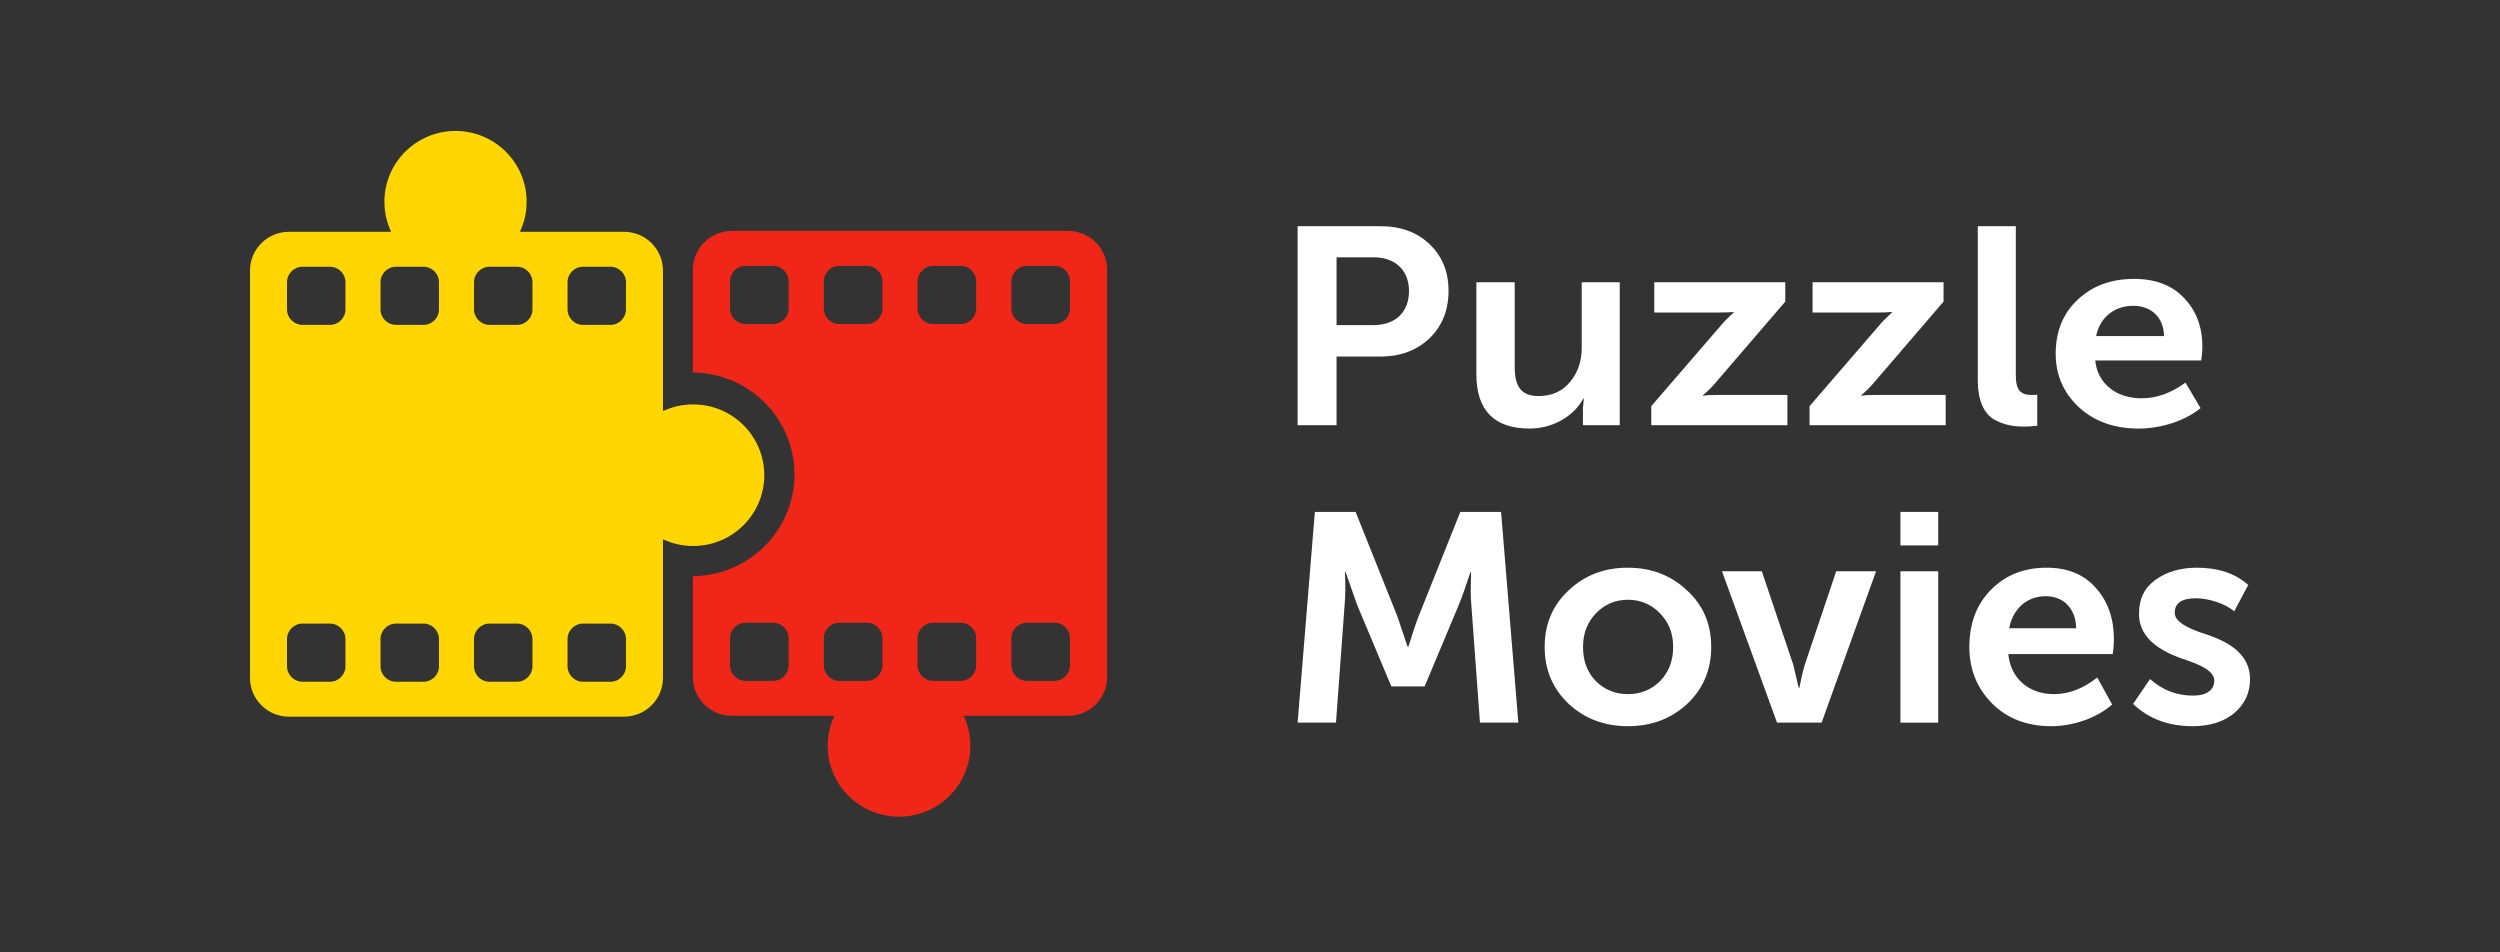 <?xml version="1.0" encoding="UTF-8"?> <svg xmlns="http://www.w3.org/2000/svg" width="210" height="80" viewBox="0 0 210 80" fill="none"><rect x="0" y="0" width="210" height="80" fill="#333333" stroke="none"/><path fill-rule="evenodd" clip-rule="evenodd" d="M89.717 19.4C91.531 19.4 93 20.859 93 22.658V56.87C93 58.67 91.531 60.129 89.717 60.129H80.944C81.307 60.895 81.51 61.751 81.51 62.654C81.51 65.938 78.827 68.6 75.518 68.6C72.209 68.6 69.527 65.938 69.527 62.654C69.527 61.751 69.729 60.895 70.092 60.129H61.483C59.67 60.129 58.2 58.67 58.2 56.87V48.398C62.922 48.355 66.736 44.542 66.736 39.846C66.736 35.149 62.922 31.337 58.2 31.293V22.658C58.2 20.859 59.67 19.4 61.483 19.4H89.717ZM66.244 23.636C66.244 22.916 65.656 22.332 64.93 22.332H62.632C61.907 22.332 61.319 22.916 61.319 23.636V25.916C61.319 26.636 61.907 27.22 62.632 27.22H64.93C65.656 27.22 66.244 26.636 66.244 25.916V23.636ZM72.81 22.332C73.535 22.332 74.123 22.916 74.123 23.636V25.916C74.123 26.636 73.535 27.22 72.81 27.22H70.511C69.786 27.22 69.198 26.636 69.198 25.916V23.636C69.198 22.916 69.786 22.332 70.511 22.332H72.81ZM82.002 23.636C82.002 22.916 81.414 22.332 80.689 22.332H78.391C77.665 22.332 77.078 22.916 77.078 23.636V25.916C77.078 26.636 77.665 27.22 78.391 27.22H80.689C81.414 27.22 82.002 26.636 82.002 25.916V23.636ZM89.881 23.636C89.881 22.916 89.293 22.332 88.568 22.332H86.27C85.545 22.332 84.957 22.916 84.957 23.636V25.916C84.957 26.636 85.545 27.22 86.27 27.22H88.568C89.293 27.22 89.881 26.636 89.881 25.916V23.636ZM64.93 52.309C65.656 52.309 66.244 52.892 66.244 53.612V55.893C66.244 56.612 65.656 57.196 64.93 57.196H62.632C61.907 57.196 61.319 56.612 61.319 55.893V53.612C61.319 52.892 61.907 52.309 62.632 52.309H64.93ZM74.123 53.612C74.123 52.892 73.535 52.309 72.81 52.309H70.511C69.786 52.309 69.198 52.892 69.198 53.612V55.893C69.198 56.612 69.786 57.196 70.511 57.196H72.81C73.535 57.196 74.123 56.612 74.123 55.893V53.612ZM80.689 52.309C81.414 52.309 82.002 52.892 82.002 53.612V55.893C82.002 56.612 81.414 57.196 80.689 57.196H78.391C77.665 57.196 77.078 56.612 77.078 55.893V53.612C77.078 52.892 77.665 52.309 78.391 52.309H80.689ZM88.568 52.309C89.293 52.309 89.881 52.892 89.881 53.612V55.893C89.881 56.612 89.293 57.196 88.568 57.196H86.27C85.545 57.196 84.957 56.612 84.957 55.893V53.612C84.957 52.892 85.545 52.309 86.27 52.309H88.568Z" fill="#F02718"></path><path fill-rule="evenodd" clip-rule="evenodd" d="M38.264 11C41.562 11 44.236 13.662 44.236 16.946C44.236 17.849 44.034 18.705 43.672 19.471H52.418C54.226 19.471 55.691 20.93 55.691 22.73V34.532C56.461 34.172 57.32 33.971 58.227 33.971C61.526 33.971 64.2 36.633 64.2 39.917C64.2 43.201 61.526 45.864 58.227 45.864C57.32 45.864 56.461 45.662 55.691 45.302V56.942C55.691 58.741 54.226 60.2 52.418 60.2H24.273C22.465 60.2 21 58.741 21 56.942V22.73C21 20.93 22.465 19.471 24.273 19.471H32.855C32.493 18.705 32.291 17.849 32.291 16.946C32.291 13.662 34.965 11 38.264 11ZM29.018 23.707C29.018 22.988 28.432 22.404 27.709 22.404H25.418C24.695 22.404 24.109 22.988 24.109 23.707V25.988C24.109 26.708 24.695 27.291 25.418 27.291H27.709C28.432 27.291 29.018 26.708 29.018 25.988V23.707ZM35.564 22.404C36.287 22.404 36.873 22.988 36.873 23.707V25.988C36.873 26.708 36.287 27.291 35.564 27.291H33.273C32.55 27.291 31.964 26.708 31.964 25.988V23.707C31.964 22.988 32.55 22.404 33.273 22.404H35.564ZM44.727 23.707C44.727 22.988 44.141 22.404 43.418 22.404H41.127C40.404 22.404 39.818 22.988 39.818 23.707V25.988C39.818 26.708 40.404 27.291 41.127 27.291H43.418C44.141 27.291 44.727 26.708 44.727 25.988V23.707ZM52.582 23.707C52.582 22.988 51.996 22.404 51.273 22.404H48.982C48.259 22.404 47.673 22.988 47.673 23.707V25.988C47.673 26.708 48.259 27.291 48.982 27.291H51.273C51.996 27.291 52.582 26.708 52.582 25.988V23.707ZM29.018 53.683C29.018 52.964 28.432 52.38 27.709 52.38H25.418C24.695 52.38 24.109 52.964 24.109 53.683V55.964C24.109 56.684 24.695 57.268 25.418 57.268H27.709C28.432 57.268 29.018 56.684 29.018 55.964V53.683ZM35.564 52.38C36.287 52.38 36.873 52.964 36.873 53.683V55.964C36.873 56.684 36.287 57.268 35.564 57.268H33.273C32.55 57.268 31.964 56.684 31.964 55.964V53.683C31.964 52.964 32.55 52.38 33.273 52.38H35.564ZM43.418 52.38C44.141 52.38 44.727 52.964 44.727 53.683V55.964C44.727 56.684 44.141 57.268 43.418 57.268H41.127C40.404 57.268 39.818 56.684 39.818 55.964V53.683C39.818 52.964 40.404 52.38 41.127 52.38H43.418ZM52.582 53.683C52.582 52.964 51.996 52.38 51.273 52.38H48.982C48.259 52.38 47.673 52.964 47.673 53.683V55.964C47.673 56.684 48.259 57.268 48.982 57.268H51.273C51.996 57.268 52.582 56.684 52.582 55.964V53.683Z" fill="#FFD600"></path><path fill-rule="evenodd" clip-rule="evenodd" d="M112.271 29.949V35.717H109V19H115.947C117.646 19 119.015 19.494 120.08 20.507C121.145 21.519 121.677 22.814 121.677 24.439C121.677 26.064 121.145 27.382 120.08 28.418C119.015 29.431 117.646 29.949 115.947 29.949H112.271ZM115.389 21.614H112.271V27.312H115.339C117.24 27.312 118.356 26.205 118.356 24.439C118.356 22.72 117.215 21.614 115.389 21.614Z" fill="white"></path><path d="M128.503 36C125.511 36 124.015 34.469 124.015 31.432V23.709H127.235V30.82C127.235 32.421 127.743 33.269 129.238 33.269C130.354 33.269 131.241 32.868 131.875 32.091C132.534 31.314 132.864 30.349 132.864 29.219V23.709H136.059V35.717H132.965V34.305L133.041 33.481H132.991C132.306 34.823 130.557 36 128.503 36Z" fill="white"></path><path d="M150.141 33.175V35.717H138.706V34.116L144.538 27.359C144.867 26.958 145.298 26.558 145.476 26.393L145.628 26.252V26.205C145.374 26.229 144.969 26.252 144.411 26.252H138.96V23.709H149.963V25.334L144.157 32.091C143.828 32.492 143.397 32.892 143.194 33.08L143.042 33.198V33.245C143.295 33.198 143.701 33.175 144.259 33.175H150.141Z" fill="white"></path><path d="M163.437 33.175V35.717H152.002V34.116L157.834 27.359C158.163 26.958 158.594 26.558 158.772 26.393L158.924 26.252V26.205C158.67 26.229 158.265 26.252 157.707 26.252H152.256V23.709H163.259V25.334L157.453 32.091C157.124 32.492 156.693 32.892 156.49 33.08L156.338 33.198V33.245C156.591 33.198 156.997 33.175 157.555 33.175H163.437Z" fill="white"></path><path d="M167.479 35.223C166.642 34.728 166.135 33.598 166.135 31.974V19H169.329V31.526C169.329 32.774 169.735 33.175 170.648 33.175C170.851 33.175 171.003 33.175 171.13 33.151V35.764C170.673 35.812 170.344 35.835 170.115 35.835C169.076 35.835 168.315 35.694 167.479 35.223Z" fill="white"></path><path fill-rule="evenodd" clip-rule="evenodd" d="M174.605 34.187C173.312 32.963 172.678 31.479 172.678 29.713C172.678 27.853 173.286 26.346 174.503 25.192C175.746 24.015 177.318 23.427 179.27 23.427C181.07 23.427 182.465 23.968 183.479 25.051C184.493 26.111 185 27.476 185 29.125C185 29.384 184.975 29.784 184.899 30.278H175.999C176.202 32.28 177.825 33.457 179.878 33.457C181.172 33.457 182.389 33.01 183.58 32.138L184.848 34.281C183.555 35.341 181.552 36 179.65 36C177.571 36 175.898 35.388 174.605 34.187ZM179.194 25.687C177.571 25.687 176.38 26.7 176.075 28.23H181.78C181.755 26.652 180.69 25.687 179.194 25.687Z" fill="white"></path><path d="M112.948 50.803L112.223 60.701H109L110.449 43H113.872L117.37 51.751L118.245 54.343H118.295L118.338 54.209C118.644 53.245 118.907 52.418 119.169 51.751L122.667 43H126.091L127.54 60.701H124.316L123.592 50.803C123.517 50.105 123.542 49.058 123.567 48.485V48.061H123.517C123.142 49.208 122.817 50.13 122.543 50.803L119.669 57.659H116.871L113.997 50.803L113.023 48.036H112.973C113.023 49.108 113.023 50.03 112.948 50.803Z" fill="white"></path><path fill-rule="evenodd" clip-rule="evenodd" d="M131.775 49.582C133.124 48.31 134.773 47.687 136.722 47.687C138.696 47.687 140.345 48.31 141.694 49.582C143.069 50.828 143.743 52.424 143.743 54.343C143.743 56.263 143.069 57.859 141.719 59.13C140.37 60.377 138.721 61 136.747 61C134.773 61 133.124 60.377 131.775 59.13C130.426 57.859 129.751 56.263 129.751 54.343C129.751 52.424 130.426 50.828 131.775 49.582ZM134.074 51.501C133.349 52.249 132.974 53.197 132.974 54.343C132.974 55.515 133.324 56.463 134.049 57.211C134.773 57.934 135.673 58.307 136.747 58.307C137.821 58.307 138.721 57.934 139.446 57.211C140.17 56.463 140.545 55.515 140.545 54.343C140.545 53.197 140.17 52.249 139.421 51.501C138.696 50.754 137.797 50.38 136.747 50.38C135.698 50.38 134.798 50.754 134.074 51.501Z" fill="white"></path><path d="M154.241 47.986H157.59L153.017 60.701H149.269L144.647 47.986H147.994L150.643 55.864L151.093 57.784H151.143C151.293 57.011 151.443 56.363 151.593 55.864L154.241 47.986Z" fill="white"></path><path d="M162.809 43V45.817H159.636V43H162.809Z" fill="white"></path><path d="M159.636 47.986H162.809V60.701H159.636V47.986Z" fill="white"></path><path fill-rule="evenodd" clip-rule="evenodd" d="M167.324 59.08C166.05 57.784 165.426 56.213 165.426 54.343C165.426 52.374 166.025 50.778 167.225 49.557C168.449 48.31 169.998 47.687 171.922 47.687C173.696 47.687 175.07 48.26 176.07 49.407C177.069 50.529 177.569 51.975 177.569 53.72C177.569 53.995 177.544 54.418 177.469 54.942H168.699C168.899 57.061 170.498 58.307 172.522 58.307C173.796 58.307 174.995 57.834 176.17 56.911L177.419 59.18C176.144 60.302 174.171 61 172.297 61C170.248 61 168.599 60.352 167.324 59.08ZM171.847 50.08C170.248 50.08 169.073 51.152 168.774 52.773H174.395C174.371 51.102 173.321 50.08 171.847 50.08Z" fill="white"></path><path d="M184.177 61C182.154 61 180.48 60.377 179.18 59.13L180.604 57.036C181.629 57.958 182.828 58.432 184.228 58.432C185.352 58.432 186.001 57.958 186.001 57.161C186.001 56.438 185.002 55.914 183.778 55.49C182.004 54.917 179.63 53.895 179.68 51.501C179.68 50.305 180.13 49.382 181.054 48.709C181.979 48.036 183.153 47.687 184.552 47.687C186.326 47.687 187.751 48.161 188.85 49.133L187.676 51.352C186.951 50.728 185.577 50.255 184.452 50.255C183.278 50.255 182.678 50.654 182.678 51.477C182.678 52.2 183.678 52.723 184.902 53.147C186.726 53.72 189.025 54.668 189 57.086C189 58.208 188.55 59.155 187.676 59.903C186.801 60.626 185.627 61 184.177 61Z" fill="white"></path></svg> 